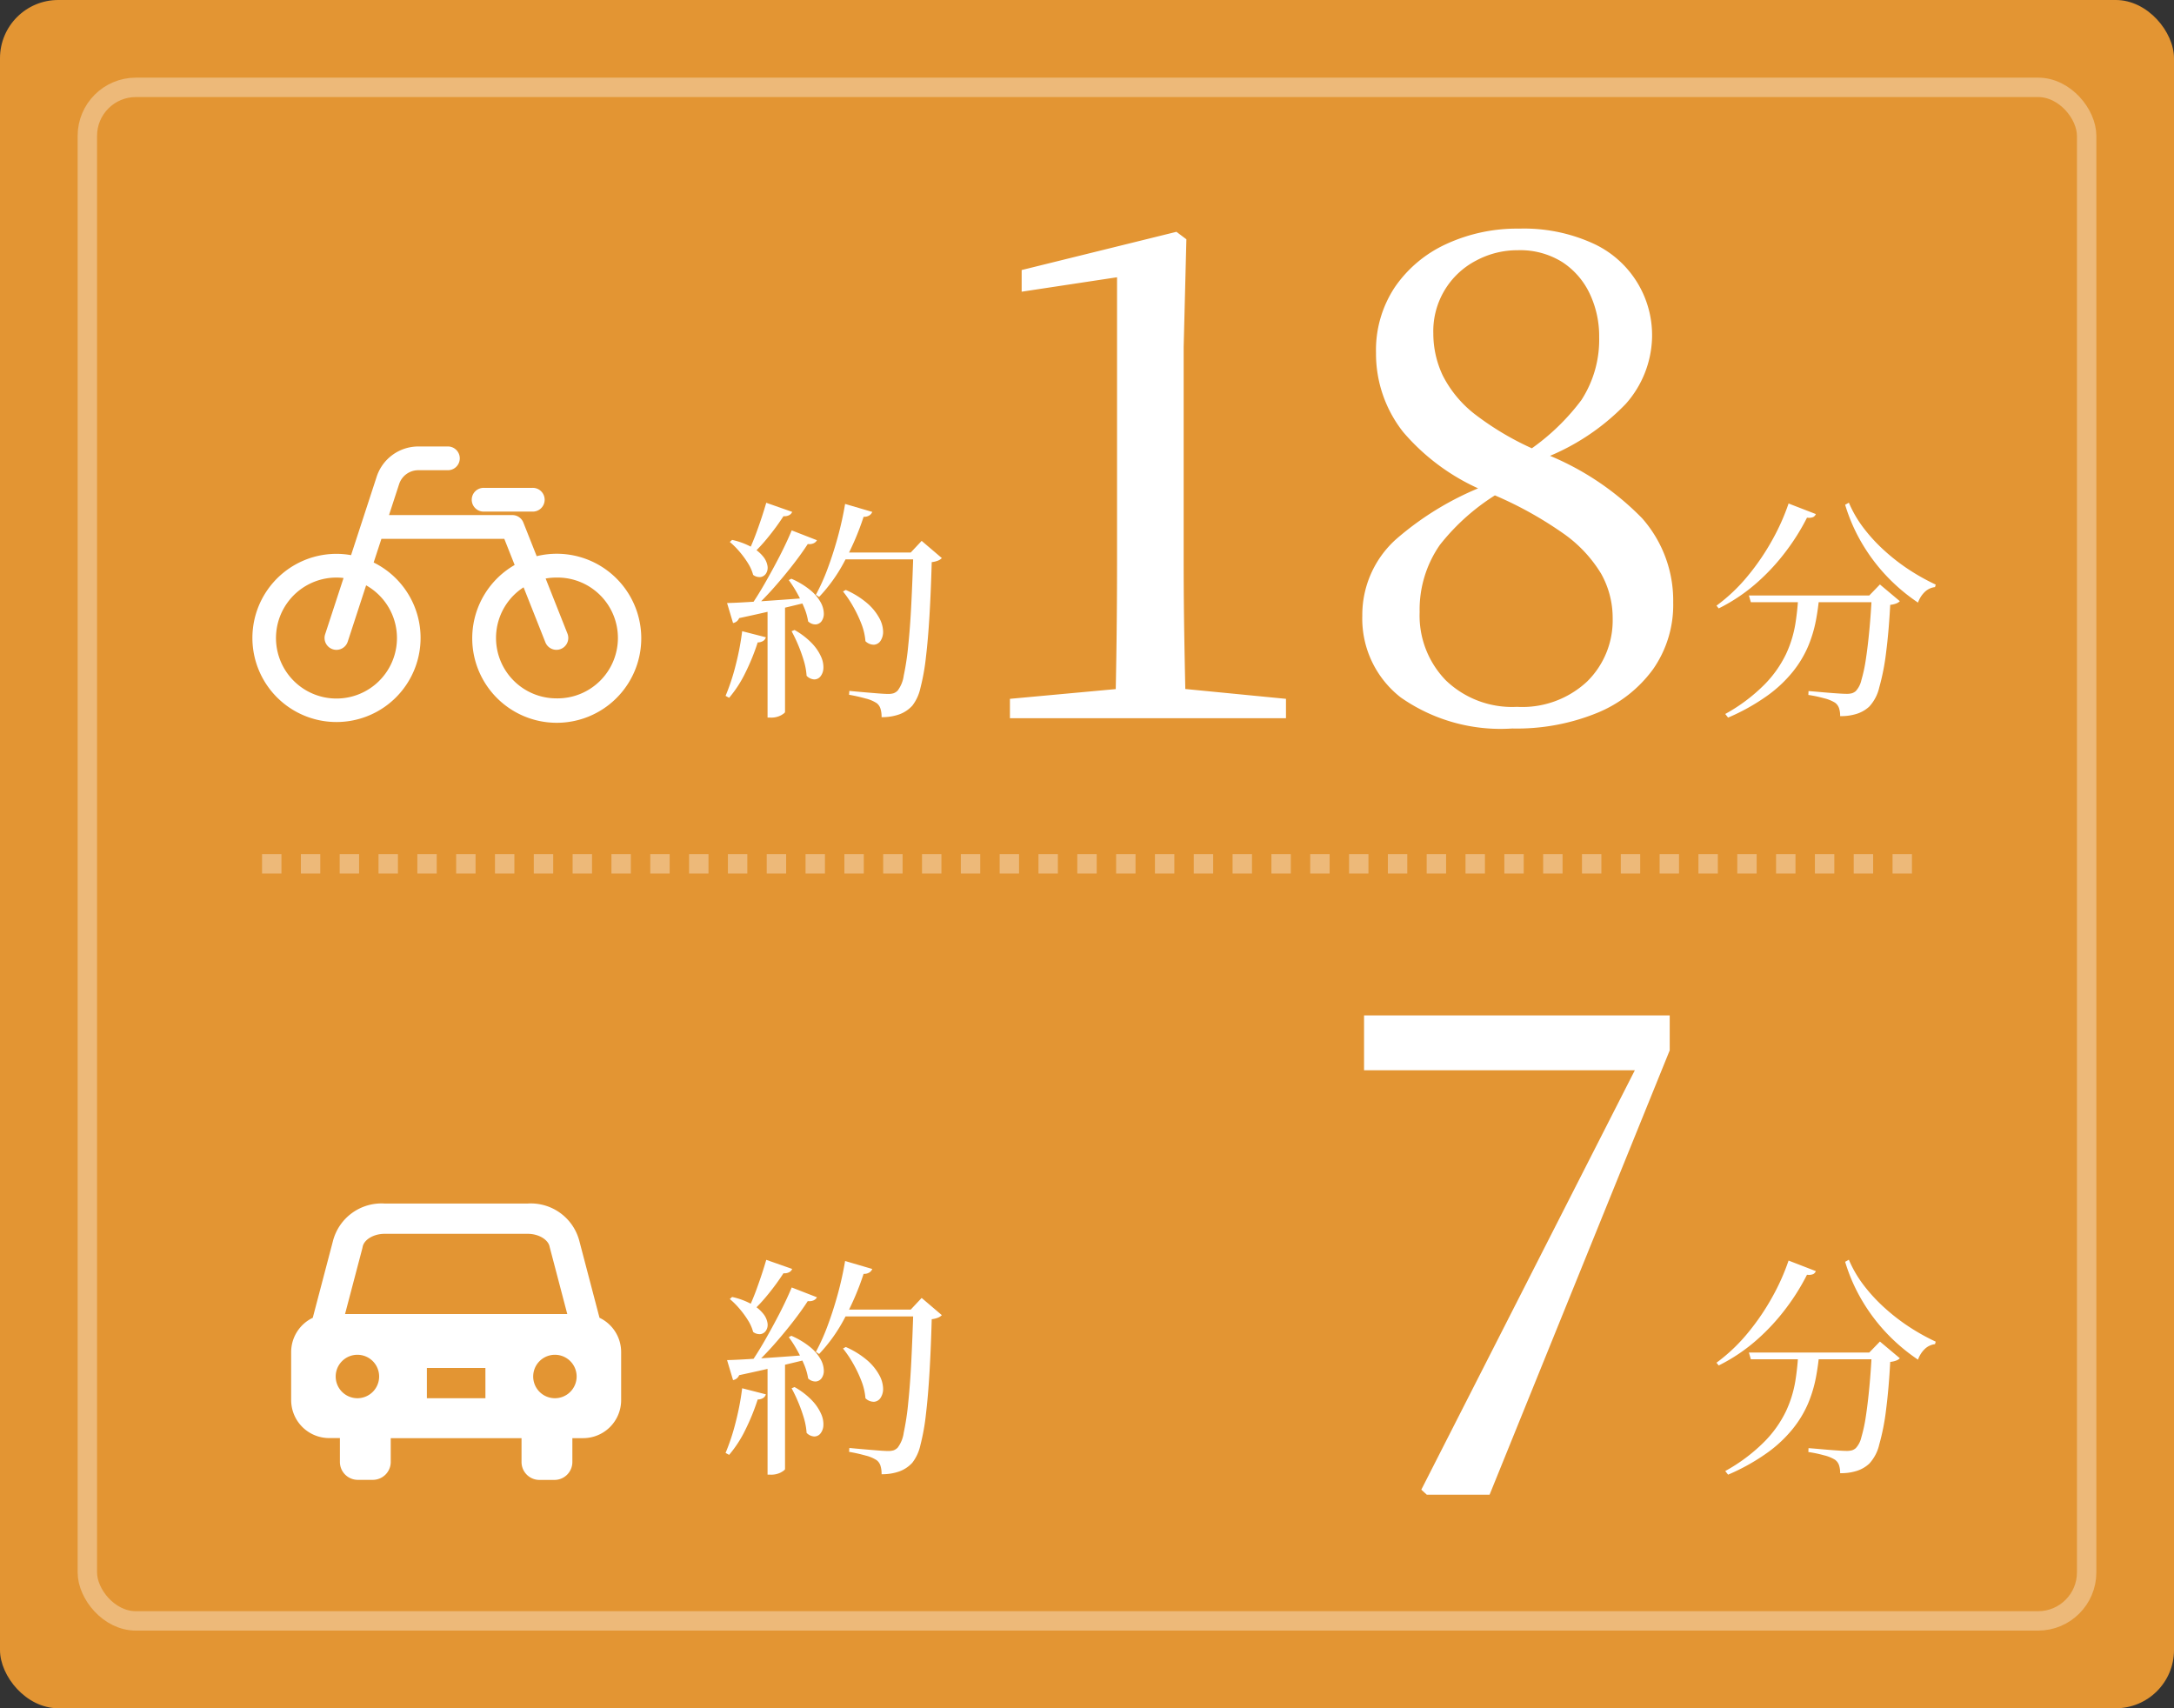<svg xmlns="http://www.w3.org/2000/svg" width="112" height="88" viewBox="0 0 112 88"><rect x="0" y="0" width="112" height="88" fill="#333333" stroke="none"/><g data-name="グループ 22171" transform="translate(-334 -181)"><rect data-name="長方形 31641" width="112" height="88" rx="3" transform="translate(334 181)" fill="#e39533"/><path data-name="パス 31523" d="M424.1 211.677h6.8v.344h-6.7Zm6.337 0h-.137l.55-.568 1.026.861a.513.513 0 0 1-.182.117 1.243 1.243 0 0 1-.314.072q-.072 1.364-.212 2.452a11.7 11.7 0 0 1-.352 1.8 2.166 2.166 0 0 1-.516.989 1.7 1.7 0 0 1-.639.371 2.64 2.64 0 0 1-.861.119 1.22 1.22 0 0 0-.054-.4.583.583 0 0 0-.208-.29 1.927 1.927 0 0 0-.563-.229 6.528 6.528 0 0 0-.812-.171l.008-.2q.312.024.715.06t.748.059q.345.024.489.024a1.049 1.049 0 0 0 .284-.03.566.566 0 0 0 .2-.113 1.227 1.227 0 0 0 .286-.558 7.863 7.863 0 0 0 .232-1.08q.1-.654.18-1.5t.127-1.785Zm-3.788 0h1.079a12.588 12.588 0 0 1-.177 1.292 6.717 6.717 0 0 1-.4 1.326 5.583 5.583 0 0 1-.786 1.305 6.689 6.689 0 0 1-1.32 1.24 10.641 10.641 0 0 1-2.018 1.127l-.146-.187a8.88 8.88 0 0 0 2.019-1.514 5.816 5.816 0 0 0 1.114-1.575 5.944 5.944 0 0 0 .48-1.557 13.556 13.556 0 0 0 .151-1.457Zm-.5-4.737 1.4.542a.3.3 0 0 1-.136.154.609.609 0 0 1-.32.031 11.28 11.28 0 0 1-1.054 1.693 10.827 10.827 0 0 1-1.519 1.652 9.036 9.036 0 0 1-1.976 1.33l-.114-.142a8.9 8.9 0 0 0 1.633-1.556 12.1 12.1 0 0 0 1.259-1.859 11.238 11.238 0 0 0 .821-1.845Zm3.1-.046a6.035 6.035 0 0 0 .78 1.332 8.546 8.546 0 0 0 1.092 1.174 10.194 10.194 0 0 0 1.279.981 10.991 10.991 0 0 0 1.324.734l-.036.129a.914.914 0 0 0-.519.241 1.4 1.4 0 0 0-.357.558 9.554 9.554 0 0 1-1.554-1.3 9.357 9.357 0 0 1-1.3-1.7 8.994 8.994 0 0 1-.9-2.041Z" fill="#fff"/><path data-name="パス 31522" d="M386.03 218v-1l5.758-.53h3.035l5.428.53v1Zm5.418 0q.1-4.053.1-8.093v-14.624l-4.914.744v-1.116l7.974-1.969.512.385-.14 5.548v11.032q0 1.985.035 4.029T395.1 218Zm20.46.528a8.968 8.968 0 0 1-5.745-1.6 5.141 5.141 0 0 1-1.98-4.207 5.237 5.237 0 0 1 1.739-3.942 15.52 15.52 0 0 1 5.028-2.929v-.25l.7.547a11.225 11.225 0 0 0-3.469 2.921 5.842 5.842 0 0 0-1.044 3.463 4.787 4.787 0 0 0 1.35 3.518 4.926 4.926 0 0 0 3.666 1.364 4.891 4.891 0 0 0 3.617-1.31 4.417 4.417 0 0 0 1.311-3.256 4.642 4.642 0 0 0-.594-2.293 6.873 6.873 0 0 0-1.968-2.087 19.369 19.369 0 0 0-3.765-2.057 11.107 11.107 0 0 1-4.46-3.148 6.516 6.516 0 0 1-1.405-4.089 5.864 5.864 0 0 1 .974-3.385 6.464 6.464 0 0 1 2.653-2.22 8.69 8.69 0 0 1 3.747-.79 8.585 8.585 0 0 1 3.747.735 5.194 5.194 0 0 1 3.1 4.9 5.343 5.343 0 0 1-1.348 3.387 11.733 11.733 0 0 1-4.862 3.036v.188l-.616-.512a11.485 11.485 0 0 0 3.184-2.9 5.711 5.711 0 0 0 .918-3.237 5.118 5.118 0 0 0-.486-2.245 3.948 3.948 0 0 0-1.416-1.63 4.092 4.092 0 0 0-2.295-.61 4.487 4.487 0 0 0-2.133.529 4.094 4.094 0 0 0-2.214 3.77 5.058 5.058 0 0 0 .482 2.147 5.911 5.911 0 0 0 1.691 2.028 14.887 14.887 0 0 0 3.41 1.947 14.367 14.367 0 0 1 5.175 3.389 6.405 6.405 0 0 1 1.6 4.338 5.783 5.783 0 0 1-1.031 3.427 6.673 6.673 0 0 1-2.884 2.259 10.951 10.951 0 0 1-4.377.804Z" fill="#fff"/><path data-name="パス 31521" d="m377.538 206.96 1.4.411a.385.385 0 0 1-.147.178.512.512 0 0 1-.3.074 13.886 13.886 0 0 1-.987 2.3 8.205 8.205 0 0 1-1.304 1.827l-.167-.111a10.38 10.38 0 0 0 .606-1.35q.284-.761.52-1.616a17.384 17.384 0 0 0 .379-1.713Zm.036 4.431a4.4 4.4 0 0 1 1.132.709 2.751 2.751 0 0 1 .6.751 1.509 1.509 0 0 1 .189.668.837.837 0 0 1-.127.487.443.443 0 0 1-.337.206.618.618 0 0 1-.445-.181 3.124 3.124 0 0 0-.211-.9 6.547 6.547 0 0 0-.43-.9 5.754 5.754 0 0 0-.515-.762Zm-.032-1.928h4v.351h-4.188Zm3.513 0h-.136l.563-.6 1.039.886a.537.537 0 0 1-.193.129 1.217 1.217 0 0 1-.328.08q-.04 1.483-.113 2.723t-.187 2.191a11.128 11.128 0 0 1-.285 1.582 2.264 2.264 0 0 1-.415.899 1.69 1.69 0 0 1-.669.447 2.622 2.622 0 0 1-.914.144 1.389 1.389 0 0 0-.052-.421.573.573 0 0 0-.2-.3 1.829 1.829 0 0 0-.573-.241 8.38 8.38 0 0 0-.85-.191l.015-.2q.324.032.727.067t.756.063q.353.027.506.027a.923.923 0 0 0 .293-.036.586.586 0 0 0 .206-.135 1.648 1.648 0 0 0 .314-.777 13.32 13.32 0 0 0 .232-1.552q.1-.952.16-2.172t.104-2.612Zm-7.579-2.563 1.336.469a.332.332 0 0 1-.148.165.512.512 0 0 1-.3.056 12.117 12.117 0 0 1-.8 1.094 8.474 8.474 0 0 1-.859.919l-.182-.107a12.149 12.149 0 0 0 .493-1.192q.256-.704.46-1.404Zm1.311 1.423 1.3.506a.358.358 0 0 1-.166.156.548.548 0 0 1-.306.04q-.315.488-.771 1.075t-.971 1.17q-.516.582-1.032 1.065h-.248q.4-.568.8-1.266t.773-1.418q.368-.719.621-1.327Zm-3.33 3.742q.38-.008 1.044-.047t1.512-.1q.848-.059 1.747-.13l.02.194-1.577.38q-.913.221-2.124.48a.407.407 0 0 1-.314.253Zm.26-3.252a3.784 3.784 0 0 1 1.03.385 1.933 1.933 0 0 1 .579.485 1.02 1.02 0 0 1 .215.479.551.551 0 0 1-.074.377.41.41 0 0 1-.273.186.542.542 0 0 1-.394-.11 2.2 2.2 0 0 0-.27-.608 4.762 4.762 0 0 0-.442-.6 4.2 4.2 0 0 0-.49-.489Zm3.052 2a4.106 4.106 0 0 1 .992.6 2.2 2.2 0 0 1 .522.623 1.232 1.232 0 0 1 .158.561.653.653 0 0 1-.115.403.409.409 0 0 1-.3.167.549.549 0 0 1-.393-.156 3.034 3.034 0 0 0-.214-.735 7.182 7.182 0 0 0-.37-.752 5.878 5.878 0 0 0-.414-.641Zm.164 2.641a3.853 3.853 0 0 1 .91.7 2.423 2.423 0 0 1 .463.691 1.287 1.287 0 0 1 .113.589.715.715 0 0 1-.152.413.406.406 0 0 1-.32.153.591.591 0 0 1-.393-.187 3.482 3.482 0 0 0-.145-.783 7.9 7.9 0 0 0-.289-.805 7.613 7.613 0 0 0-.338-.708Zm-1.39-1.2.9-.066v5.489q0 .052-.206.171a1.084 1.084 0 0 1-.544.119h-.15Zm-1.308 1.262 1.221.313a.334.334 0 0 1-.132.184.535.535 0 0 1-.289.081 11.262 11.262 0 0 1-.635 1.562 6.083 6.083 0 0 1-.837 1.291l-.183-.1a10.894 10.894 0 0 0 .51-1.541 13.719 13.719 0 0 0 .345-1.792Z" fill="#fff"/><g fill="#fff"><path data-name="パス 31471" d="M362.666 209.885a3.977 3.977 0 0 0-1.225.194l-.8-2.029a.256.256 0 0 0-.238-.162h-6.848l.673-2.06a1.4 1.4 0 0 1 1.327-.961h1.5a.256.256 0 0 0 0-.512h-1.5a1.908 1.908 0 0 0-1.813 1.314l-1.421 4.345a3.955 3.955 0 1 0 .488.157l.578-1.77h6.838l.741 1.87a3.972 3.972 0 1 0 1.7-.385Zm-8.88 1.528a3.515 3.515 0 1 1-1.623-.912l-1.073 3.284a.256.256 0 1 0 .487.159l1.078-3.286a3.481 3.481 0 0 1 1.131.755Zm11.332 4.9a3.467 3.467 0 1 1-3.963-5.565l1.273 3.212a.256.256 0 0 0 .476-.189l-1.274-3.215a3.468 3.468 0 0 1 3.488 5.761Z"/><path data-name="パス 31471 - アウトライン" d="M355.55 204h1.5a.612.612 0 1 1 0 1.223h-1.5a1.037 1.037 0 0 0-.988.716l-.521 1.595h6.354a.609.609 0 0 1 .568.386l.686 1.731a4.354 4.354 0 1 1-1.135.454l-.534-1.348h-6.33l-.4 1.22a4.332 4.332 0 1 1-1.913-.446 4.22 4.22 0 0 1 .749.068l1.319-4.04A2.259 2.259 0 0 1 355.55 204Zm-3.851 6.776a2.952 2.952 0 0 0-.365-.023 3.116 3.116 0 1 0 1.528.4l-.947 2.9a.612.612 0 0 1-1.165-.377Zm10.967 6.2a3.112 3.112 0 1 0 0-6.223 3.137 3.137 0 0 0-.556.049l1.124 2.837a.611.611 0 1 1-1.137.45l-1.123-2.834a3.043 3.043 0 0 0-.509.409 3.112 3.112 0 0 0 2.2 5.312Z"/><path data-name="パス 31472" d="M358.942 206.999h2.486a.256.256 0 1 0 0-.512h-2.483a.256.256 0 1 0 0 .512Z"/><path data-name="パス 31472 - アウトライン" d="M361.423 207.355h-2.483a.612.612 0 1 1 0-1.223h2.483a.612.612 0 1 1 0 1.223Z"/></g><path data-name="パス 31524" d="M424.1 250.677h6.8v.344h-6.7Zm6.337 0h-.137l.55-.568 1.026.861a.513.513 0 0 1-.182.117 1.243 1.243 0 0 1-.314.072q-.072 1.364-.212 2.452a11.7 11.7 0 0 1-.352 1.8 2.166 2.166 0 0 1-.516.989 1.7 1.7 0 0 1-.639.371 2.64 2.64 0 0 1-.861.119 1.22 1.22 0 0 0-.054-.4.583.583 0 0 0-.208-.29 1.927 1.927 0 0 0-.563-.229 6.528 6.528 0 0 0-.812-.171l.008-.2q.312.024.715.06t.748.059q.345.024.489.024a1.049 1.049 0 0 0 .284-.03.566.566 0 0 0 .2-.113 1.227 1.227 0 0 0 .286-.558 7.863 7.863 0 0 0 .232-1.08q.1-.654.18-1.5t.127-1.785Zm-3.788 0h1.079a12.588 12.588 0 0 1-.177 1.292 6.717 6.717 0 0 1-.4 1.326 5.583 5.583 0 0 1-.786 1.305 6.689 6.689 0 0 1-1.32 1.24 10.641 10.641 0 0 1-2.018 1.127l-.146-.187a8.88 8.88 0 0 0 2.019-1.514 5.816 5.816 0 0 0 1.114-1.575 5.944 5.944 0 0 0 .48-1.557 13.556 13.556 0 0 0 .151-1.457Zm-.5-4.737 1.4.542a.3.3 0 0 1-.136.154.609.609 0 0 1-.32.031 11.28 11.28 0 0 1-1.054 1.693 10.827 10.827 0 0 1-1.519 1.652 9.036 9.036 0 0 1-1.976 1.33l-.114-.142a8.9 8.9 0 0 0 1.633-1.556 12.1 12.1 0 0 0 1.259-1.859 11.238 11.238 0 0 0 .821-1.845Zm3.1-.046a6.035 6.035 0 0 0 .78 1.332 8.546 8.546 0 0 0 1.092 1.174 10.194 10.194 0 0 0 1.279.981 10.991 10.991 0 0 0 1.324.734l-.036.129a.914.914 0 0 0-.519.241 1.4 1.4 0 0 0-.357.558 9.554 9.554 0 0 1-1.554-1.3 9.357 9.357 0 0 1-1.3-1.7 8.994 8.994 0 0 1-.9-2.041Z" fill="#fff"/><path data-name="パス 31525" d="m407.506 258-.283-.26 11.551-22.687v1.555l-.263-.473h-14.238v-2.827h15.747v1.8L410.74 258Z" fill="#fff"/><path data-name="パス 31526" d="m377.538 245.96 1.4.411a.385.385 0 0 1-.147.178.512.512 0 0 1-.3.074 13.886 13.886 0 0 1-.987 2.3 8.205 8.205 0 0 1-1.304 1.827l-.167-.111a10.38 10.38 0 0 0 .606-1.35q.284-.761.52-1.616a17.384 17.384 0 0 0 .379-1.713Zm.036 4.431a4.4 4.4 0 0 1 1.132.709 2.751 2.751 0 0 1 .6.751 1.509 1.509 0 0 1 .189.668.837.837 0 0 1-.127.487.443.443 0 0 1-.337.206.618.618 0 0 1-.445-.181 3.124 3.124 0 0 0-.211-.9 6.547 6.547 0 0 0-.43-.9 5.754 5.754 0 0 0-.515-.762Zm-.032-1.928h4v.351h-4.188Zm3.513 0h-.136l.563-.6 1.039.886a.537.537 0 0 1-.193.129 1.217 1.217 0 0 1-.328.08q-.04 1.483-.113 2.723t-.187 2.191a11.128 11.128 0 0 1-.285 1.582 2.264 2.264 0 0 1-.415.899 1.69 1.69 0 0 1-.669.447 2.622 2.622 0 0 1-.914.144 1.389 1.389 0 0 0-.052-.421.573.573 0 0 0-.2-.3 1.829 1.829 0 0 0-.573-.241 8.38 8.38 0 0 0-.85-.191l.015-.2q.324.032.727.067t.756.063q.353.027.506.027a.923.923 0 0 0 .293-.036.586.586 0 0 0 .206-.135 1.648 1.648 0 0 0 .314-.777 13.32 13.32 0 0 0 .232-1.552q.1-.952.16-2.172t.104-2.612Zm-7.579-2.563 1.336.469a.332.332 0 0 1-.148.165.512.512 0 0 1-.3.056 12.117 12.117 0 0 1-.8 1.094 8.474 8.474 0 0 1-.859.919l-.182-.107a12.149 12.149 0 0 0 .493-1.192q.256-.704.46-1.404Zm1.311 1.423 1.3.506a.358.358 0 0 1-.166.156.548.548 0 0 1-.306.04q-.315.488-.771 1.075t-.971 1.17q-.516.582-1.032 1.065h-.248q.4-.568.8-1.266t.773-1.418q.368-.719.621-1.327Zm-3.33 3.742q.38-.008 1.044-.047t1.512-.1q.848-.059 1.747-.13l.02.194-1.577.38q-.913.221-2.124.48a.407.407 0 0 1-.314.253Zm.26-3.252a3.784 3.784 0 0 1 1.03.385 1.933 1.933 0 0 1 .579.485 1.02 1.02 0 0 1 .215.479.551.551 0 0 1-.074.377.41.41 0 0 1-.273.186.542.542 0 0 1-.394-.11 2.2 2.2 0 0 0-.27-.608 4.762 4.762 0 0 0-.442-.6 4.2 4.2 0 0 0-.49-.489Zm3.052 2a4.106 4.106 0 0 1 .992.6 2.2 2.2 0 0 1 .522.623 1.232 1.232 0 0 1 .158.561.653.653 0 0 1-.115.403.409.409 0 0 1-.3.167.549.549 0 0 1-.393-.156 3.034 3.034 0 0 0-.214-.735 7.182 7.182 0 0 0-.37-.752 5.878 5.878 0 0 0-.414-.641Zm.164 2.641a3.853 3.853 0 0 1 .91.7 2.423 2.423 0 0 1 .463.691 1.287 1.287 0 0 1 .113.589.715.715 0 0 1-.152.413.406.406 0 0 1-.32.153.591.591 0 0 1-.393-.187 3.482 3.482 0 0 0-.145-.783 7.9 7.9 0 0 0-.289-.805 7.613 7.613 0 0 0-.338-.708Zm-1.39-1.2.9-.066v5.489q0 .052-.206.171a1.084 1.084 0 0 1-.544.119h-.15Zm-1.308 1.262 1.221.313a.334.334 0 0 1-.132.184.535.535 0 0 1-.289.081 11.262 11.262 0 0 1-.635 1.562 6.083 6.083 0 0 1-.837 1.291l-.183-.1a10.894 10.894 0 0 0 .51-1.541 13.719 13.719 0 0 0 .345-1.792Z" fill="#fff"/><g fill="#fff"><path data-name="長方形 31643" opacity=".003" d="M347 249h20v2h-20z"/><path data-name="パス 31474" d="m364.885 248.884-1.036-3.946a2.584 2.584 0 0 0-2.657-1.939h-7.384a2.584 2.584 0 0 0-2.657 1.939l-1.038 3.948a1.957 1.957 0 0 0-1.113 1.759v2.484a1.959 1.959 0 0 0 1.953 1.953h.558v1.229a.923.923 0 0 0 .923.923h.773a.923.923 0 0 0 .923-.923v-1.225h6.738v1.229a.923.923 0 0 0 .923.923h.773a.923.923 0 0 0 .923-.923v-1.229h.558a1.959 1.959 0 0 0 1.955-1.957v-2.484a1.958 1.958 0 0 0-1.115-1.761Zm-12.472 4.145a1.119 1.119 0 1 1 1.119-1.119 1.119 1.119 0 0 1-1.119 1.119Zm6.595 0h-3.016v-1.56h3.015Zm-7.232-4.337.891-3.386.015-.068c.063-.374.568-.678 1.126-.678h7.384c.557 0 1.062.3 1.126.678l.907 3.455h-11.449Zm10.811 4.337a1.119 1.119 0 1 1 1.12-1.119 1.119 1.119 0 0 1-1.12 1.119Z"/></g><g data-name="長方形 31642" transform="translate(338 185)" fill="none" stroke="#fff" opacity=".34"><rect width="104" height="80" rx="3" stroke="none"/><rect x=".5" y=".5" width="103" height="79" rx="2.5"/></g><path data-name="線 1842" fill="none" stroke="#fff" stroke-dasharray="1" opacity=".34" d="M347.5 225.5h85"/></g></svg>